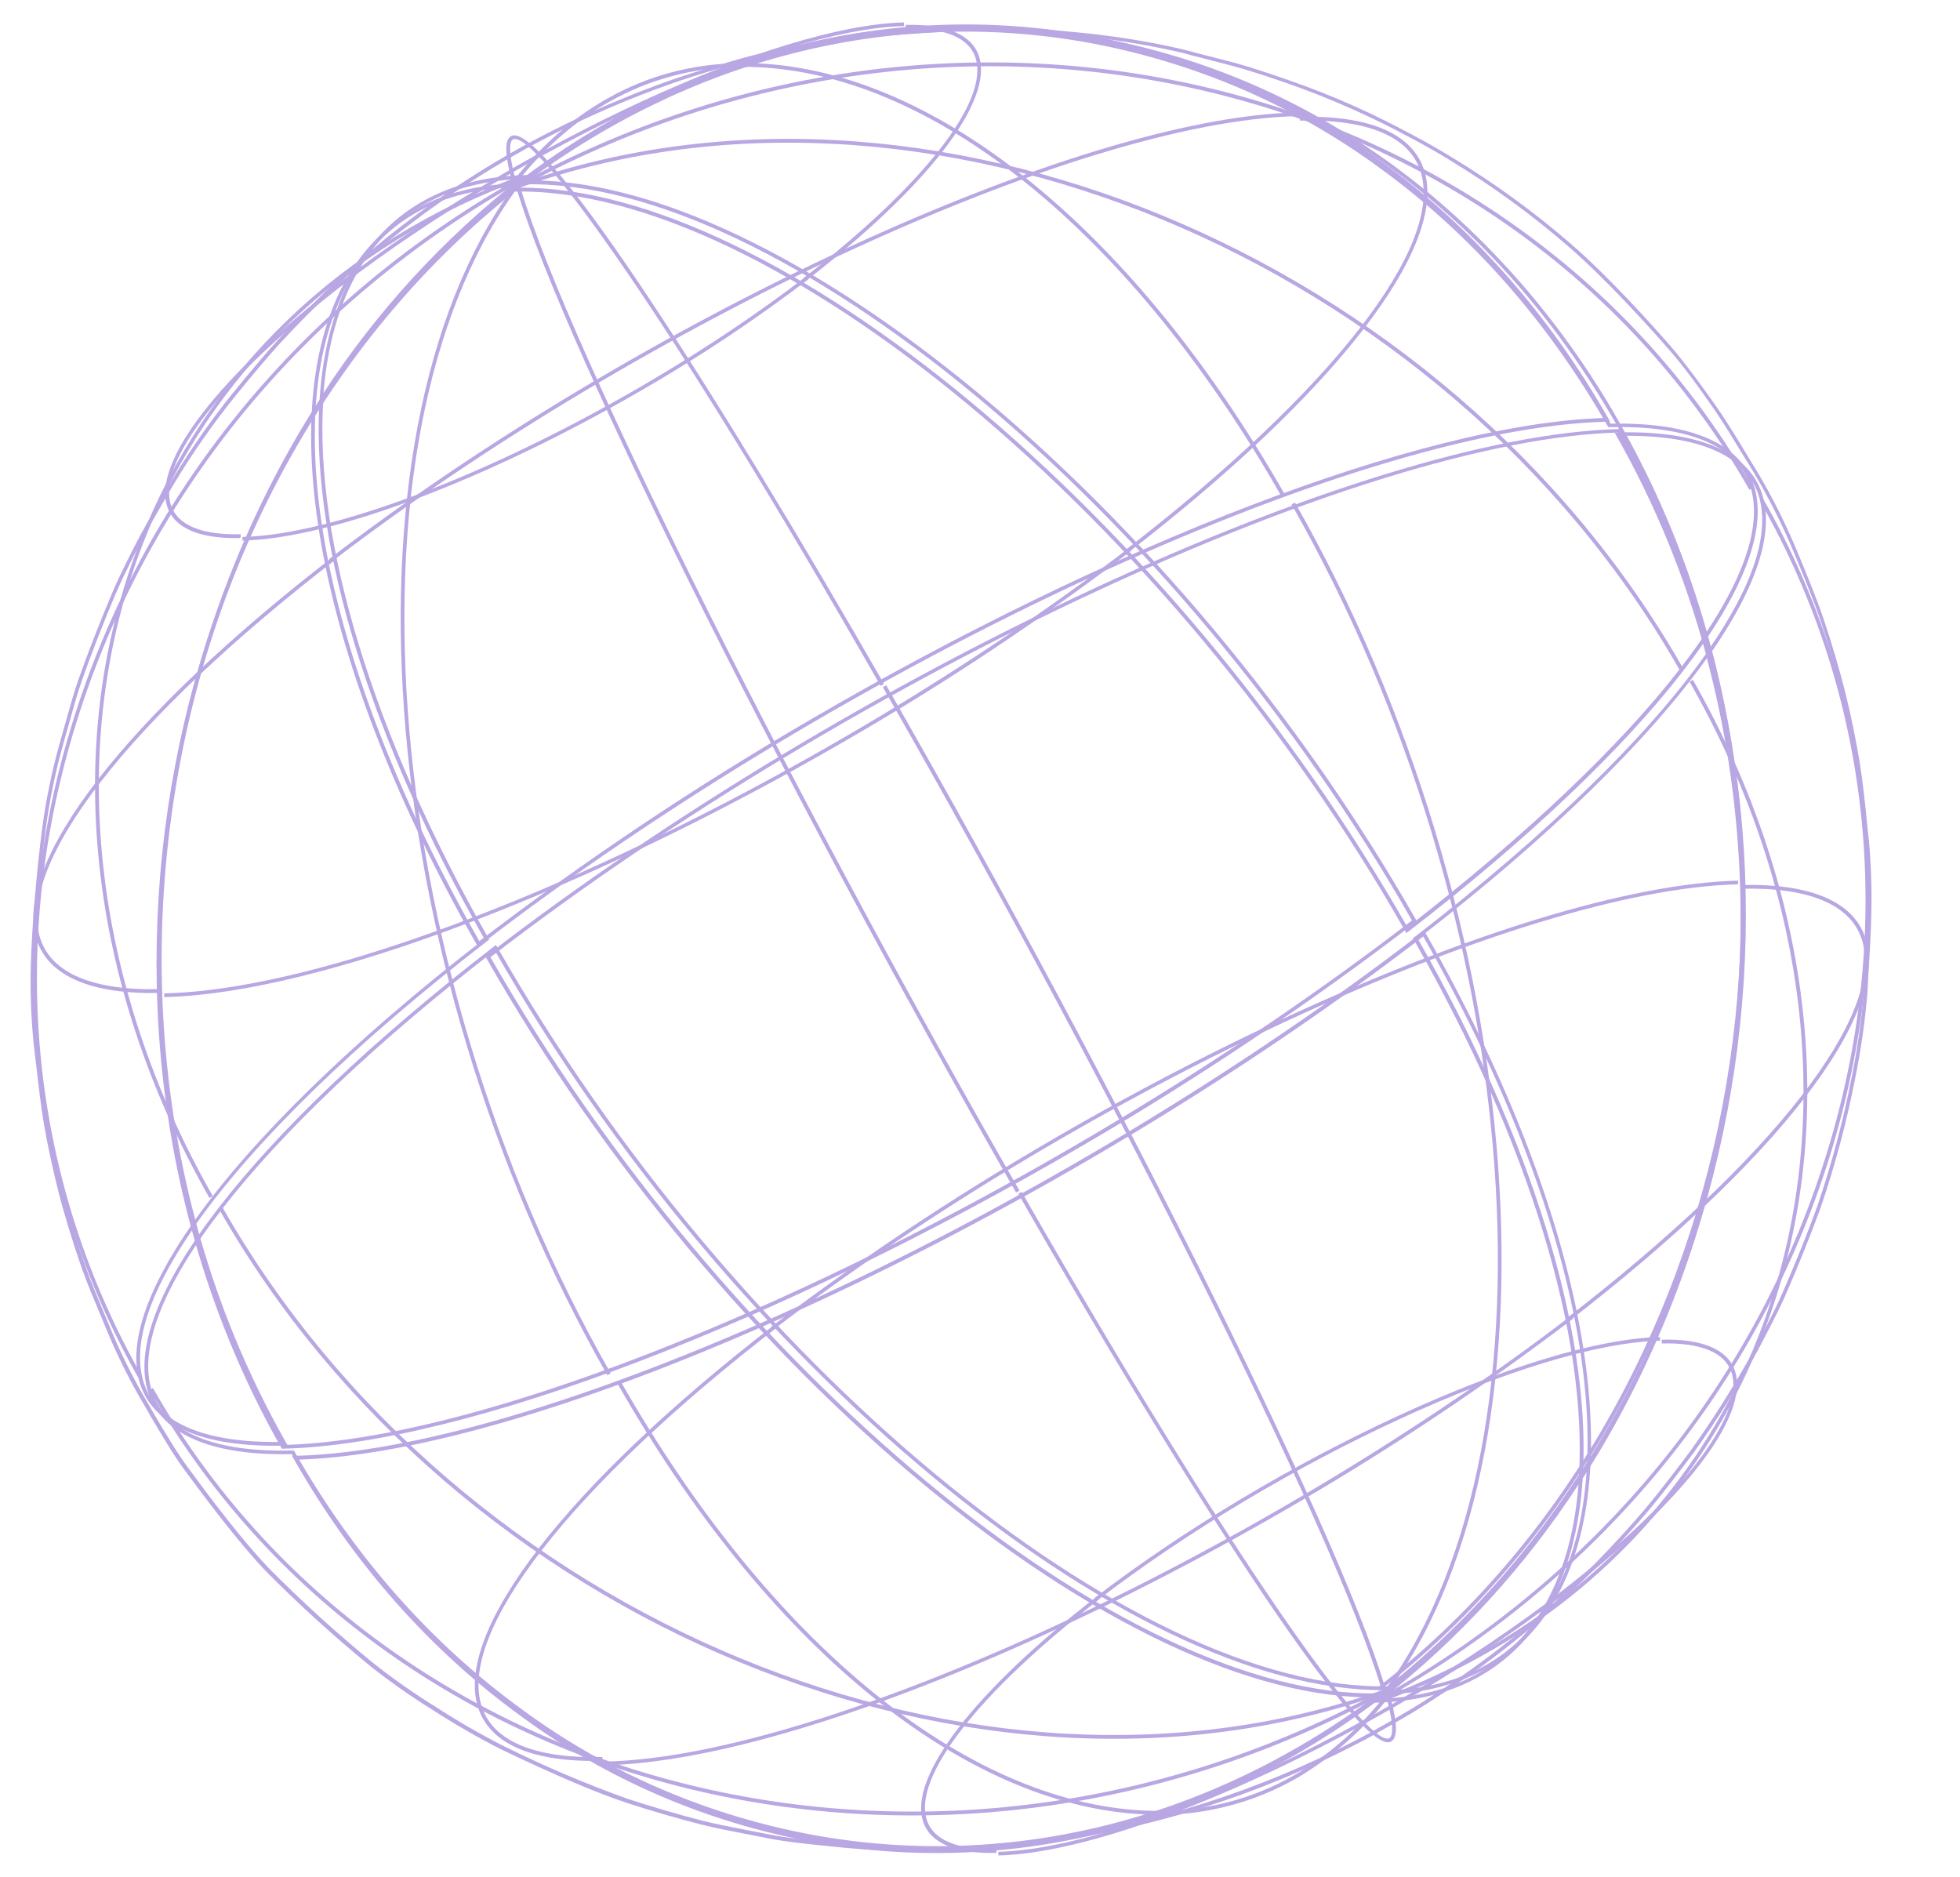 <svg width="426" height="408" viewBox="0 0 426 408" fill="none" xmlns="http://www.w3.org/2000/svg">
<path d="M299.9 368.886L299.763 368.892C243.944 370.229 156.83 298.16 105.675 208.174L105.489 207.849L105.805 207.665C185.782 145.925 296.219 94.6 352.002 93.247L352.243 93.243L352.359 93.447C403.564 183.453 380.052 307.007 300.013 368.795L299.9 368.886ZM106.606 208.04C157.647 297.558 244.162 369.271 299.646 368.018C379.287 306.45 402.615 183.623 351.756 93.998C296.112 95.53 186.311 146.583 106.606 208.04Z" fill="#b8a7e2"/>
<path d="M360.787 291.386C333.078 292.049 278.128 317.397 238.346 347.943L237.862 347.322C277.783 316.709 332.936 291.254 360.79 290.58L360.787 291.386Z" fill="#b8a7e2"/>
<path d="M377.751 192.192C330.27 193.337 236.175 236.792 168.002 289.07L167.519 288.449C235.814 236.076 330.129 192.543 377.76 191.396L377.751 192.192Z" fill="#b8a7e2"/>
<path d="M300.118 369.807L299.469 369.324C340.592 316.482 332.186 199.995 280.729 109.645L281.453 109.223C333.059 199.835 341.428 316.731 300.118 369.807Z" fill="#b8a7e2"/>
<path d="M301.807 369.441L300.99 369.675C293.066 339.296 244.118 240.467 191.88 149.351L192.614 148.927C244.879 240.089 293.866 339.009 301.807 369.441Z" fill="#b8a7e2"/>
<path d="M283.127 380.013C250.211 399.226 213.199 406.169 176.832 399.627C153.625 395.385 131.845 386.025 113.085 372.229C93.128 357.787 76.384 338.848 63.369 316.029C46.031 316.396 35.278 311.814 32.257 302.768C25.921 283.556 54.695 246.373 107.435 205.65L107.806 205.358L108.035 205.759C159.219 295.728 246.186 367.831 301.898 366.485L303.15 366.437L302.169 367.184C296.103 371.866 289.742 376.152 283.127 380.013V380.013ZM107.524 206.567C55.331 246.971 26.793 283.693 33.068 302.531C35.977 311.269 46.55 315.671 63.64 315.25L63.881 315.246L64.014 315.479C76.989 338.296 93.683 357.19 113.62 371.644C132.289 385.345 153.951 394.64 177.03 398.853C219.954 406.574 263.833 395.399 300.676 367.323C244.729 367.588 158.509 295.919 107.534 206.561L107.524 206.567Z" fill="#b8a7e2"/>
<path d="M216.558 402.7C207.704 402.925 202.195 400.567 200.647 395.923C197.405 386.202 211.874 367.444 238.415 346.968L238.902 347.598C212.655 367.853 198.302 386.259 201.471 395.628C202.896 399.923 208.136 402.079 216.611 401.879L216.558 402.7Z" fill="#b8a7e2"/>
<path d="M130.945 382.686C115.894 383.067 106.584 379.11 103.961 371.251C98.445 354.704 123.177 322.744 168.496 287.78L168.984 288.409C123.958 323.153 99.343 354.785 104.732 370.975C107.225 378.452 116.259 382.236 130.943 381.86L130.945 382.686Z" fill="#b8a7e2"/>
<path d="M302.017 367.61C213.052 400.11 98.977 353.058 47.569 262.704L48.289 262.284C99.494 352.283 213.194 399.194 301.747 366.848L302.017 367.61Z" fill="#b8a7e2"/>
<path d="M302.081 367.408C204.668 421.516 83.786 392.199 32.526 302.092L33.244 301.673C84.281 391.389 204.71 420.561 301.687 366.695L302.081 367.408Z" fill="#b8a7e2"/>
<path d="M323.756 362.257C316.847 366.112 309.104 368.152 301.29 368.175C264.272 396.701 220.081 408.142 176.79 400.333C153.708 396.116 132.046 386.811 113.386 373.097C93.461 358.672 76.78 339.798 63.822 317.023L63.483 316.43L64.181 316.406C119.648 315.073 229.553 263.997 309.166 202.569L309.544 202.274L309.772 202.673C344.236 263.22 354.931 318.972 337.703 348.18C334.369 353.982 329.552 358.844 323.756 362.257ZM301.02 367.369L301.162 367.373C317.482 366.992 329.589 360.398 337.041 347.8C354.102 318.924 343.483 263.66 309.339 203.518C229.953 264.653 120.678 315.473 64.931 317.228C77.757 339.661 94.273 358.223 113.931 372.47C132.499 386.091 154.045 395.331 176.999 399.52C220.077 407.267 264.094 395.878 300.945 367.438L301.02 367.369Z" fill="#b8a7e2"/>
<path d="M303.59 370.667C271.152 389.477 237.022 402.778 216.98 403.257L216.989 402.46C244.698 401.797 299.647 376.449 339.424 345.894L339.913 346.524C328.331 355.332 316.197 363.397 303.59 370.667V370.667Z" fill="#b8a7e2"/>
<path d="M279.755 327.932C224.278 360.1 165.916 382.823 131.676 383.645L131.684 382.849C179.171 381.713 273.251 338.254 341.434 285.971L341.907 286.597C322.092 301.679 301.329 315.487 279.755 327.932V327.932Z" fill="#b8a7e2"/>
<path d="M282.194 386.25C271.942 392.196 260.226 395.008 248.57 394.319C209.254 392.452 166.455 357.358 134.073 300.452L134.793 300.032C167.042 356.705 209.598 391.642 248.638 393.496C269.453 394.494 287.758 385.589 301.596 367.837L302.243 368.318C296.78 375.512 289.965 381.607 282.194 386.25Z" fill="#b8a7e2"/>
<path d="M302.389 378.462L302.223 378.558C295.16 381.549 256.516 320.922 221.322 259.461L222.054 259.037C268.21 339.647 297.169 379.794 301.909 377.786C302.426 377.599 303.297 376.353 301.482 369.418L302.297 369.184C303.734 374.693 303.765 377.664 302.389 378.462Z" fill="#b8a7e2"/>
<path d="M322.02 364.084C315.638 367.809 307.981 369.796 299.314 370.038L298.064 370.085L299.047 369.325C316.418 355.819 331.354 339.465 343.17 321.014C345.048 290.397 332.523 248.598 307.256 204.181L307.081 203.874L307.387 203.695C336.463 181.248 358.228 159.916 370.768 142.144C366.284 125.497 359.735 109.529 351.266 94.598L350.925 94.002L351.627 93.978C369.085 93.557 379.913 98.148 382.943 107.23C385.787 115.762 381.68 127.829 371.641 142.218C387.902 202.654 377.297 269.636 343.994 321.315C343.283 332.505 340.612 342.233 336.043 350.026C332.677 355.827 327.835 360.681 322.02 364.084V364.084ZM300.544 369.171C316.355 368.483 328.061 361.886 335.34 349.555C339.701 342.181 342.267 333.098 343.083 322.628C331.579 340.326 317.198 356.066 300.55 369.18L300.544 369.171ZM308.169 204.033C333.003 247.784 345.493 289.007 344.087 319.622C376.54 268.489 386.853 202.608 370.979 143.051C358.392 160.764 336.84 181.885 308.174 204.042L308.169 204.033ZM352.317 94.717C360.546 109.336 366.944 124.939 371.375 141.194C381.004 127.318 384.903 115.669 382.156 107.441C379.3 98.841 368.982 94.449 352.323 94.726L352.317 94.717Z" fill="#b8a7e2"/>
<path d="M339.327 346.909L338.835 346.27C365.082 326.015 379.45 307.613 376.32 298.221C374.885 293.931 369.644 291.776 361.17 291.976L361.174 291.158C370.028 290.934 375.537 293.292 377.085 297.936C380.361 307.65 365.863 326.424 339.327 346.909Z" fill="#b8a7e2"/>
<path d="M340.857 287.239L340.38 286.604C385.405 251.86 410.01 220.234 404.622 204.044C402.129 196.567 393.094 192.783 378.42 193.154L378.429 192.346C393.485 191.975 402.786 195.937 405.413 203.781C410.962 220.297 386.23 252.281 340.857 287.239Z" fill="#b8a7e2"/>
<path d="M324.417 358.546C316.626 363.079 308.456 366.906 300.008 369.978L299.739 369.217C338.676 354.996 368.025 326.879 382.357 289.993C399.25 246.467 393.742 194.788 367.238 148.184L367.956 147.765C394.576 194.573 400.125 246.502 383.093 290.209C372.046 318.859 351.264 343.063 324.417 358.546Z" fill="#b8a7e2"/>
<path d="M303.833 367.563C302.465 368.362 301.097 369.161 299.729 369.959L299.33 369.262C347.512 342.49 382.357 299.815 397.533 249.024C411.93 200.956 406.614 151.193 382.594 109.002L383.311 108.584C407.434 150.975 412.758 200.931 398.323 249.245C383.506 298.722 350.039 340.593 303.833 367.563Z" fill="#b8a7e2"/>
<path d="M349.944 91.622L349.246 91.647C293.78 92.979 183.884 144.05 104.262 205.483L103.884 205.778L103.656 205.38C69.186 144.823 58.491 89.072 75.734 59.868C83.195 47.24 95.787 40.338 112.132 39.868C149.146 11.358 193.342 -0.098 236.632 7.71C259.713 11.931 281.374 21.236 300.036 34.947C319.961 49.371 336.637 68.236 349.61 91.015L349.944 91.622ZM176.353 156.286C240.763 118.71 308.484 92.108 348.56 90.849C335.73 68.407 319.204 49.85 299.551 35.612C280.982 21.989 259.434 12.745 236.478 8.554C193.401 0.806 149.408 12.193 112.542 40.63L112.418 40.702L112.281 40.708C95.956 41.08 83.855 47.682 76.398 60.271C59.385 89.143 70.004 144.408 104.182 204.542C127.199 186.944 151.308 170.824 176.353 156.286V156.286Z" fill="#b8a7e2"/>
<path d="M281.78 25.246C234.275 26.393 140.195 69.852 72.031 122.124L71.542 121.494C139.838 69.121 234.143 25.593 281.784 24.441L281.78 25.246Z" fill="#b8a7e2"/>
<path d="M196.481 5.668C168.772 6.331 113.832 31.674 74.046 62.235L73.563 61.614C113.483 31 168.631 5.537 196.49 4.872L196.481 5.668Z" fill="#b8a7e2"/>
<path d="M279.358 107.659L278.637 108.08C246.388 51.407 203.827 16.46 164.787 14.606C143.972 13.608 125.676 22.508 111.834 40.275L111.182 39.784C125.21 21.759 143.749 12.793 164.855 13.783C204.176 15.66 246.986 50.772 279.358 107.659Z" fill="#b8a7e2"/>
<path d="M192.127 148.638L191.395 149.063C145.3 68.468 116.274 28.296 111.523 30.285C111.046 30.474 110.14 31.703 111.951 38.653L111.136 38.887C109.648 33.156 109.693 30.179 111.215 29.522C118.289 26.55 156.949 87.206 192.127 148.638Z" fill="#b8a7e2"/>
<path d="M62.536 314.159L61.834 314.184C44.366 314.61 33.538 310.019 30.509 300.937C27.674 292.399 31.772 280.337 41.811 265.949C25.544 205.503 36.149 138.521 69.462 86.837C70.173 75.647 72.844 65.919 77.412 58.125C84.925 45.398 97.623 38.458 114.134 38.056L115.385 38.009L114.411 38.764C97.025 52.273 82.075 68.635 70.25 87.097C68.372 117.714 80.945 159.485 106.163 203.93L106.339 204.237L106.032 204.416C76.956 226.863 55.202 248.189 42.661 265.961C47.145 282.609 53.694 298.577 62.163 313.507L62.536 314.159ZM42.074 266.9C32.454 280.771 28.545 292.425 31.292 300.654C34.154 309.262 44.472 313.655 61.131 313.378C52.902 298.758 46.504 283.155 42.074 266.9V266.9ZM69.36 88.448C36.935 139.652 26.595 205.486 42.436 265.075C55.061 247.34 76.614 226.218 105.28 204.061C80.44 160.301 67.945 119.068 69.36 88.448ZM91.853 44.619C86.126 47.988 81.368 52.794 78.079 58.531C73.723 65.915 71.151 74.989 70.309 85.412C81.837 67.74 96.23 52.023 112.88 38.925C104.769 39.281 97.76 41.179 91.853 44.619Z" fill="#b8a7e2"/>
<path d="M34.99 215.798C19.934 216.169 10.633 212.207 8.016 204.357C2.49 187.815 27.232 155.85 72.551 120.885L73.044 121.524C28.013 156.259 3.404 187.9 8.792 204.09C11.285 211.567 20.314 215.342 34.989 214.971L34.99 215.798Z" fill="#b8a7e2"/>
<path d="M52.273 116.932C43.419 117.157 37.91 114.799 36.362 110.155C33.12 100.434 47.598 81.67 74.13 61.2L74.617 61.83C48.37 82.085 34.017 100.49 37.18 109.851C38.605 114.146 43.851 116.311 52.325 116.111L52.273 116.932Z" fill="#b8a7e2"/>
<path d="M46.244 259.948L45.526 260.367C18.891 213.555 13.352 161.62 30.358 117.867C44.767 80.738 74.279 52.413 113.438 38.112L113.707 38.873C74.77 53.094 45.421 81.212 31.089 118.097C14.217 161.661 19.731 213.35 46.244 259.948Z" fill="#b8a7e2"/>
<path d="M30.899 299.212L30.182 299.631C6.069 257.234 0.73 207.274 15.175 158.955C30.404 107.922 65.433 65.077 113.757 38.197L114.156 38.894C65.997 65.64 31.138 108.336 15.962 159.127C1.572 207.253 6.861 256.945 30.899 299.212Z" fill="#b8a7e2"/>
<path d="M234.884 249.216C169.913 287.139 101.562 313.898 61.497 314.851L61.257 314.855L61.156 314.679C9.929 224.611 33.365 101.101 113.442 39.291L113.556 39.224L113.693 39.218C169.531 37.87 256.603 109.977 307.787 199.946L307.962 200.252L307.646 200.437C284.451 218.233 260.143 234.529 234.884 249.216V249.216ZM61.712 314.044C117.343 312.557 227.169 261.502 306.883 200.039C255.852 110.515 169.331 38.792 113.843 40.06C34.214 101.56 10.847 224.41 61.712 314.044Z" fill="#b8a7e2"/>
<path d="M183.78 160.979C128.303 193.147 69.947 215.879 35.696 216.707L35.7 215.901C83.174 214.809 177.281 171.31 245.449 119.023L245.938 119.653C226.12 134.732 205.355 148.537 183.78 160.979V160.979Z" fill="#b8a7e2"/>
<path d="M139.305 84.903C106.867 103.712 72.731 117.004 52.695 117.492L52.704 116.695C80.417 116.018 135.362 90.684 175.149 60.124L175.632 60.745C164.052 69.561 151.916 77.632 139.305 84.903V84.903Z" fill="#b8a7e2"/>
<path d="M132.735 298.476L132.012 298.897C80.405 208.285 72.03 91.38 113.341 38.304L113.995 38.796C72.856 91.61 81.262 208.097 132.735 298.476Z" fill="#b8a7e2"/>
<path d="M221.573 258.75L220.839 259.174C168.574 168.012 119.597 69.086 111.646 38.66L112.463 38.425C120.381 68.796 169.334 167.634 221.573 258.75Z" fill="#b8a7e2"/>
<path d="M305.662 202.771L305.434 202.37C254.244 112.391 167.277 40.289 111.57 41.644L110.318 41.691L111.303 40.93C148.583 12.163 193.039 0.677 236.582 8.496C259.788 12.742 281.567 22.102 300.33 35.894C320.286 50.337 337.031 69.276 350.055 92.088C367.388 91.712 378.146 96.304 381.157 105.355C387.558 124.592 358.772 161.82 306.026 202.534L305.662 202.771ZM112.777 40.778C168.686 40.448 254.933 112.163 305.908 201.522C358.102 161.117 386.64 124.395 380.365 105.557C377.456 96.819 366.883 92.417 349.792 92.838L349.561 92.836L349.444 92.631C336.421 69.843 319.766 50.926 299.829 36.472C281.158 22.768 259.494 13.47 236.413 9.253C193.529 1.534 149.641 12.739 112.777 40.778Z" fill="#b8a7e2"/>
<path d="M244.942 120.301L244.45 119.662C289.48 84.927 314.09 53.286 308.702 37.096C306.214 29.629 297.18 25.844 282.505 26.215L282.509 25.398C297.565 25.027 306.866 28.989 309.483 36.838C314.988 53.343 290.261 85.336 244.942 120.301Z" fill="#b8a7e2"/>
<path d="M175.049 61.126L174.561 60.497C200.8 40.247 215.162 21.835 211.994 12.466C210.559 8.176 205.328 6.014 196.844 6.22L196.853 5.412C205.708 5.188 211.226 7.54 212.764 12.189C216.05 21.898 201.581 40.656 175.049 61.126Z" fill="#b8a7e2"/>
<path d="M365.895 145.39L365.175 145.81C313.969 55.81 200.255 8.896 111.701 41.242L111.432 40.479C200.328 7.97 314.503 55.064 365.895 145.39Z" fill="#b8a7e2"/>
<path d="M380.95 106.038L380.232 106.457C329.189 16.732 208.761 -12.44 111.783 41.425L111.385 40.728C208.748 -13.4 329.673 15.903 380.95 106.038Z" fill="#b8a7e2"/>
<path d="M303.27 374.381L302.533 374.811L299.893 376.29L298.725 376.971C297.663 377.591 296.127 378.388 294.812 379.057C287.39 382.907 279.751 386.309 271.939 389.242C257.675 394.592 242.896 398.331 227.889 400.386C220.305 401.381 212.688 401.993 205.067 402.219C198.061 402.446 191.061 402.251 184.107 401.636C182.909 401.505 181.622 401.375 180.286 401.249C175.751 400.795 170.609 400.285 166.617 399.464C165.29 399.196 163.834 398.904 162.304 398.618C158.904 397.961 155.374 397.279 152.48 396.549C147.408 395.267 140.825 393.353 136.113 391.786C129.448 389.572 120.514 385.755 108.792 380.141C103.756 377.57 98.862 374.746 94.128 371.679C89.387 368.744 84.826 365.542 80.464 362.088C72.545 355.605 64.972 348.722 57.776 341.463C51.976 335.357 45.29 326.495 40.097 319.464C37.675 316.164 35.051 311.729 32.749 307.812L31.653 305.896C28.669 300.901 26.021 295.709 23.727 290.351C23.17 288.976 22.535 287.462 21.877 285.886C20.413 282.41 18.906 278.812 17.824 275.759C16.065 270.782 14.044 264.208 12.802 259.4C11.602 254.754 10.29 248.684 9.548 244.304C8.908 240.571 8.361 235.817 7.882 231.63L7.37 227.339C6.757 221.482 6.534 215.578 6.703 209.666C6.934 201.406 7.917 189.68 9.196 179.791C10.024 173.711 11.268 167.679 12.919 161.739L14.066 157.671C14.978 154.397 16.012 150.668 17.028 147.755C18.92 142.334 21.841 134.848 24.466 128.676C26.339 124.271 29.286 118.618 30.465 116.392C32.197 113.124 34.665 108.979 36.627 105.601L37.212 104.614C41.196 97.987 45.63 91.627 50.484 85.58C54.671 80.445 57.896 76.64 60.326 73.968C63.516 70.482 67.992 66.008 71.114 62.983C75.046 59.188 80.404 54.671 81.918 53.39C85.375 50.505 88.326 48.299 91.444 45.983C92.58 45.133 97.035 41.963 99.503 40.362C102.872 38.172 105.773 36.28 110.891 33.331C119.006 28.704 127.414 24.626 136.056 21.125C140.24 19.402 145.218 17.614 147.539 16.83C150.872 15.716 155.857 14.209 160.888 12.761C163.749 11.96 167.839 10.987 171.055 10.338C175.833 9.385 181.508 8.393 185.542 7.813C192.614 6.787 202.071 6.316 208.354 5.987C209.816 5.953 211.278 5.943 212.72 5.92C217.249 5.894 222.553 5.95 226.703 6.356C227.921 6.476 229.266 6.597 230.661 6.714C233.864 7.003 237.495 7.327 240.36 7.739C246.07 8.466 251.729 9.482 257.315 10.783C258.656 11.142 260.135 11.519 261.705 11.942C265.09 12.795 268.589 13.669 271.445 14.557C276.784 16.217 283.051 18.427 287.396 20.134C291.742 21.841 297.24 24.314 301.024 26.223C303.097 27.259 310.306 30.917 315.665 34.264C324.758 39.772 333.355 46.023 341.371 52.955C349.733 60.17 359.236 70.813 362.931 75.045C366.368 78.981 370.446 84.665 373.299 88.719C375.312 91.638 377.629 95.446 379.671 98.819C380.373 100.047 381.115 101.189 381.77 102.246C385.117 107.865 388.062 113.719 390.584 119.766C392.718 124.885 394.885 130.195 396.312 134.411C398.008 139.389 399.956 145.992 401.15 150.828C402.306 155.463 403.539 161.529 404.243 165.932C404.843 169.774 405.385 174.631 405.801 178.953L406.226 182.936C406.669 187.98 406.838 193.054 406.731 198.135C406.682 202.294 406.353 207.547 406.061 212.172L405.889 215.646C405.373 221.9 404.484 228.131 403.228 234.306C401.374 243.836 398.859 253.25 395.703 262.479C393.724 267.95 390.716 275.462 387.985 281.671C386.467 285.112 384.169 289.468 382.325 292.963L381.89 293.788C377.756 301.336 373.167 308.642 368.149 315.663C366.351 318.078 361.755 324.196 358.004 328.643C355.195 331.969 351.027 336.536 347.549 340.054C342.445 345.233 337.082 350.155 331.483 354.802C327.286 358.268 324.838 360.082 321.995 362.187C320.336 363.416 316.213 366.319 313.932 367.799C310.696 369.91 308.601 371.27 306.309 372.62L303.275 374.39L303.27 374.381ZM110.122 34.71C105.757 37.257 103.065 39.002 99.988 41.009C97.53 42.605 93.098 45.749 91.972 46.593C88.859 48.918 85.921 51.104 82.484 53.978C78.384 57.413 74.359 60.978 71.732 63.529C68.636 66.576 64.157 71.001 60.977 74.482C58.551 77.138 55.34 80.922 51.162 86.053C46.326 92.046 41.908 98.355 37.943 104.932L37.358 105.919C35.428 109.241 32.947 113.455 31.204 116.681C30.03 118.892 27.106 124.518 25.22 128.857C22.599 135.013 19.692 142.478 17.804 147.885C16.797 150.768 15.767 154.483 14.855 157.756L13.708 161.824C12.054 167.729 10.812 173.727 9.99 179.774C8.7 189.644 7.721 201.331 7.494 209.577C7.346 215.458 7.589 221.329 8.221 227.152C8.383 228.485 8.54 229.944 8.724 231.449C9.211 235.63 9.753 240.375 10.399 244.117C11.145 248.483 12.493 254.482 13.64 259.146C14.787 263.811 16.901 270.48 18.65 275.438C19.72 278.473 21.223 282.062 22.665 285.501C23.332 287.071 23.968 288.585 24.529 289.97C26.805 295.293 29.433 300.451 32.398 305.412L33.493 307.328C35.794 311.22 38.402 315.628 40.809 318.9C45.977 325.933 52.638 334.773 58.461 340.852C65.634 348.093 73.186 354.955 81.087 361.414C85.423 364.849 89.958 368.034 94.67 370.953C99.374 374.005 104.238 376.813 109.244 379.369C118.07 383.767 127.163 387.642 136.48 390.976C141.196 392.528 147.735 394.455 152.793 395.734C155.666 396.451 159.172 397.135 162.572 397.792C164.092 398.084 165.552 398.36 166.879 398.628C170.842 399.442 175.969 399.948 180.48 400.404C181.825 400.524 183.102 400.66 184.301 400.791C191.216 401.4 198.176 401.593 205.143 401.368C212.736 401.144 220.325 400.536 227.882 399.547C251.058 396.363 273.624 389.169 294.543 378.296C295.82 377.65 297.336 376.84 298.409 376.238L299.567 375.562L302.197 374.089C302.982 373.631 303.939 373.073 304.829 372.553L305.968 371.888C308.246 370.559 310.336 369.19 313.471 367.15C315.795 365.632 319.89 362.746 321.549 361.518C324.372 359.423 326.821 357.61 330.994 354.169C336.576 349.544 341.92 344.641 347.003 339.479C350.439 335.998 354.616 331.426 357.411 328.12C361.158 323.688 365.731 317.596 367.524 315.172C372.513 308.189 377.079 300.926 381.197 293.423L381.626 292.589C383.466 289.109 385.754 284.759 387.264 281.347C389.991 275.153 393.014 267.646 394.965 262.215C398.104 253.021 400.605 243.644 402.45 234.152C403.703 228.013 404.586 221.818 405.097 215.6L405.308 212.127C405.596 207.518 405.926 202.289 405.959 198.102C406.072 193.056 405.915 188.017 405.488 183.007L405.057 179.015C404.609 174.724 404.101 169.86 403.501 166.042C402.808 161.658 401.576 155.616 400.431 150.999C399.233 146.178 397.306 139.612 395.62 134.653C394.18 130.458 392.018 125.157 389.895 120.057C387.394 114.047 384.47 108.231 381.145 102.648C380.523 101.56 379.781 100.417 379.035 99.202C377.003 95.848 374.701 92.043 372.699 89.143C369.895 85.085 365.862 79.413 362.379 75.553C358.684 71.321 349.178 60.742 340.867 53.547C332.881 46.629 324.315 40.389 315.256 34.888C309.922 31.563 302.748 27.922 300.675 26.886C296.922 25.008 291.595 22.633 287.108 20.835C282.622 19.038 276.529 16.887 271.157 15.259C268.342 14.421 264.831 13.504 261.461 12.655C259.972 12.284 258.484 11.912 257.062 11.501C251.505 10.201 245.874 9.19 240.191 8.47L239.84 8.415C284.887 16.86 324.777 45.607 350.535 89.313C350.961 90.057 351.391 90.811 351.822 91.564L352.008 91.89C403.353 182.019 379.859 305.666 299.787 367.482L299.297 366.85C379.085 305.25 402.425 182.114 351.365 92.327L351.178 92.002C320.645 38.578 269.162 6.945 212.724 6.687L208.378 6.742C202.119 7.07 192.638 7.567 185.648 8.557C181.639 9.136 175.974 10.122 171.21 11.079C168.008 11.707 163.948 12.687 161.102 13.492C156.074 14.901 151.099 16.402 147.791 17.539C145.474 18.308 140.531 20.089 136.365 21.801C127.768 25.31 119.403 29.387 111.328 34.006L110.122 34.71Z" fill="#b8a7e2"/>
</svg>
